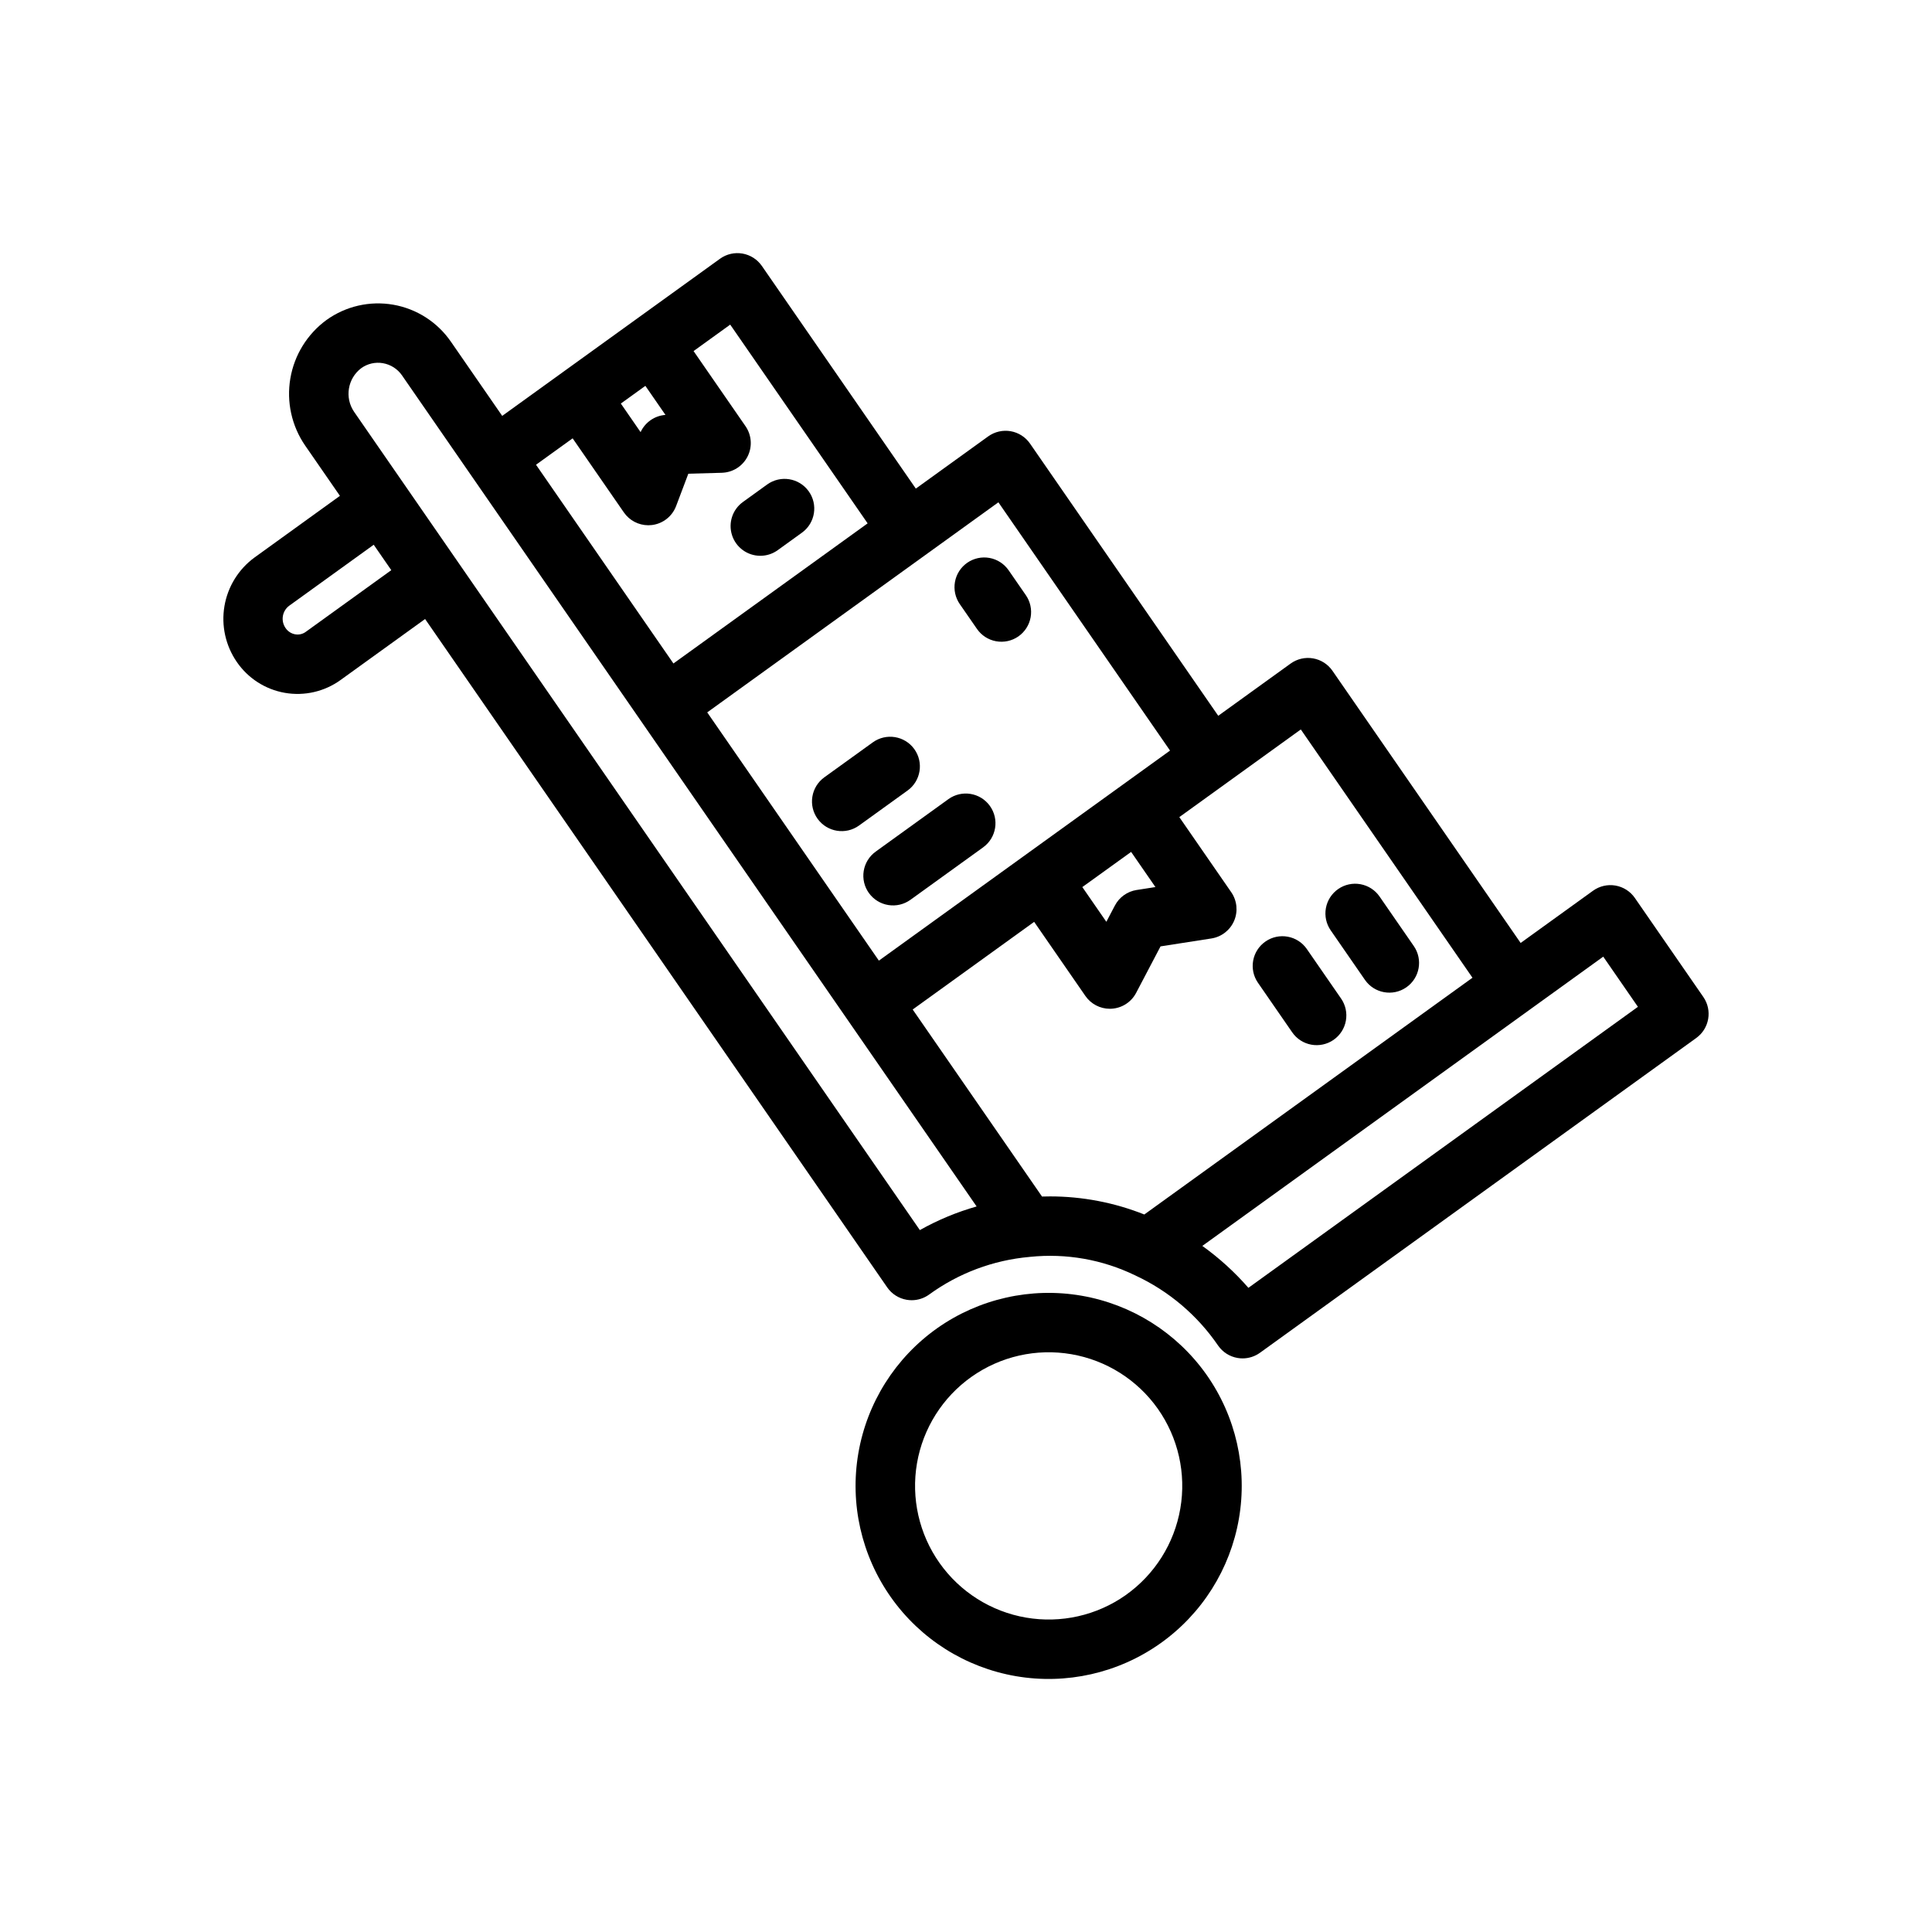 <?xml version="1.0" encoding="UTF-8"?>
<!-- The Best Svg Icon site in the world: iconSvg.co, Visit us! https://iconsvg.co -->
<svg fill="#000000" width="800px" height="800px" version="1.1" viewBox="144 144 512 512" xmlns="http://www.w3.org/2000/svg">
 <g>
  <path d="m595.4 408.21-18.148-26.246c-1.203-1.738-3.055-2.922-5.141-3.281-2.082-0.359-4.227 0.137-5.941 1.371l-19.184 13.84-49.879-72.141 0.004 0.004c-1.207-1.742-3.059-2.922-5.141-3.281-2.086-0.359-4.227 0.137-5.941 1.375l-19.184 13.84-49.879-72.137c-1.203-1.738-3.055-2.922-5.141-3.281-2.082-0.355-4.223 0.137-5.941 1.371l-19.184 13.84-40.805-59.016v0.004c-1.203-1.738-3.055-2.918-5.141-3.277-2.086-0.359-4.227 0.133-5.941 1.371l-57.723 41.648-13.582-19.645v0.004c-3.57-5.199-9.082-8.738-15.293-9.824-6.207-1.082-12.594 0.383-17.711 4.062-5.078 3.723-8.508 9.277-9.562 15.484-1.055 6.207 0.352 12.582 3.918 17.77l9.223 13.34-22.652 16.348c-4.223 3.094-7.074 7.711-7.953 12.871-0.875 5.16 0.293 10.461 3.258 14.773 2.969 4.348 7.57 7.309 12.754 8.211 5.188 0.902 10.516-0.328 14.781-3.414l22.383-16.148 122.47 177.13c1.207 1.738 3.059 2.922 5.144 3.277 0.441 0.078 0.887 0.117 1.332 0.117 1.656 0 3.266-0.52 4.606-1.488 7.816-5.688 17.027-9.141 26.656-9.988l0.078-0.016h0.062c9.535-0.984 19.156 0.711 27.781 4.887l0.059 0.012 0.078 0.047-0.004 0.004c8.832 4.113 16.395 10.527 21.895 18.566 1.207 1.738 3.059 2.922 5.144 3.277 0.441 0.078 0.887 0.117 1.336 0.117 1.652 0 3.262-0.523 4.606-1.488l115.63-83.426v-0.004c3.477-2.504 4.309-7.336 1.871-10.859zm-151.64-38.445 6.441 9.316-4.984 0.777v-0.004c-2.465 0.387-4.598 1.914-5.758 4.121l-2.266 4.312-6.363-9.203zm-35.176-92.648 45.488 65.793-77.16 55.668-45.492-65.789zm-88.23-23.16c-2.863 0.203-5.391 1.953-6.59 4.562l-5.234-7.574 6.5-4.688zm-24.598 6.207 13.582 19.641c1.473 2.125 3.891 3.391 6.477 3.394 0.32 0 0.641-0.02 0.957-0.059 2.906-0.355 5.375-2.297 6.406-5.035l3.238-8.566 8.887-0.246v-0.004c2.891-0.078 5.5-1.73 6.809-4.309 1.309-2.574 1.098-5.66-0.547-8.039l-13.762-19.902 9.711-7.008 36.418 52.668-51.465 37.133-36.418-52.668zm-70.695 51.262c-0.812 0.609-1.836 0.852-2.836 0.672-1.035-0.184-1.949-0.781-2.539-1.648-1.336-1.91-0.91-4.535 0.957-5.926l22.398-16.16 4.656 6.734zm162.71 158.56-149.95-216.88c-2.527-3.738-1.695-8.801 1.902-11.531 1.656-1.199 3.731-1.68 5.746-1.328 2.07 0.355 3.906 1.535 5.094 3.269v0.004l152.25 220.2v0.004c-5.242 1.488-10.289 3.59-15.043 6.262zm34.512-8.926c-0.715 0-1.426 0.012-2.137 0.035l-34.273-49.566 32.191-23.227 13.578 19.641c1.473 2.125 3.894 3.394 6.477 3.394 0.156 0 0.32-0.004 0.477-0.016 2.75-0.168 5.215-1.758 6.492-4.199l6.469-12.32 13.469-2.098h0.004c2.676-0.418 4.953-2.184 6.023-4.672 1.066-2.492 0.781-5.356-0.758-7.586l-13.762-19.902 32.195-23.23 45.492 65.797-86.965 62.742c-7.945-3.164-16.422-4.789-24.973-4.793zm52.559 24.227v0.004c-3.625-4.168-7.723-7.898-12.215-11.109l106.25-76.66 9.191 13.297z"/>
  <path d="m392.38 495.98c-11.082 7.832-18.605 19.742-20.906 33.117-2.301 13.375 0.805 27.113 8.633 38.199 7.832 11.086 19.742 18.605 33.117 20.906s27.117-0.805 38.199-8.633c11.086-7.828 18.605-19.742 20.906-33.117 2.305-13.371-0.801-27.113-8.633-38.199-7.84-11.07-19.75-18.582-33.121-20.883-13.367-2.301-27.105 0.797-38.195 8.609zm49.961 70.727v0.004c-7.672 5.414-17.18 7.562-26.438 5.969-9.254-1.594-17.496-6.797-22.914-14.469-5.418-7.672-7.566-17.18-5.977-26.438 1.594-9.254 6.797-17.5 14.469-22.918 7.668-5.418 17.18-7.57 26.434-5.977 9.258 1.59 17.5 6.793 22.922 14.461 5.41 7.676 7.555 17.188 5.961 26.441-1.59 9.258-6.793 17.504-14.457 22.93z"/>
  <path d="m505.72 403.67c2.473 3.574 7.375 4.469 10.953 1.996 3.574-2.473 4.473-7.375 2-10.949l-9.07-13.121v-0.004c-1.188-1.719-3.008-2.894-5.062-3.269-2.059-0.375-4.176 0.082-5.894 1.27s-2.894 3.008-3.269 5.062c-0.375 2.059 0.082 4.176 1.273 5.894z"/>
  <path d="m486.45 417.58c1.188 1.719 3.008 2.894 5.062 3.269s4.176-0.082 5.891-1.27c1.719-1.188 2.894-3.012 3.266-5.066 0.375-2.055-0.082-4.176-1.273-5.891l-9.074-13.121c-2.473-3.578-7.375-4.469-10.953-1.996-3.574 2.473-4.469 7.375-1.992 10.949z"/>
  <path d="m362.45 350c-1.691 1.223-2.832 3.066-3.164 5.129-0.336 2.059 0.164 4.168 1.387 5.863 2.543 3.523 7.465 4.32 10.988 1.777l12.852-9.27v0.004c3.527-2.543 4.324-7.465 1.781-10.992-2.547-3.523-7.465-4.32-10.992-1.777z"/>
  <path d="m402.9 310.66c1.184 1.723 3.008 2.902 5.062 3.277 2.059 0.379 4.18-0.078 5.898-1.266 1.719-1.191 2.894-3.016 3.269-5.074 0.371-2.059-0.09-4.18-1.285-5.894l-4.539-6.562c-1.188-1.723-3.008-2.902-5.066-3.281-2.055-0.375-4.176 0.082-5.898 1.27-1.719 1.191-2.894 3.016-3.266 5.074-0.371 2.055 0.09 4.176 1.281 5.894z"/>
  <path d="m345.5 291.29c1.652 0 3.262-0.52 4.602-1.488l6.422-4.637c3.527-2.543 4.32-7.465 1.777-10.992-2.547-3.527-7.469-4.32-10.996-1.777l-6.422 4.637c-2.773 2-3.938 5.559-2.883 8.809 1.051 3.254 4.082 5.453 7.5 5.449z"/>
  <path d="m374.28 380.68c1.223 1.691 3.066 2.832 5.129 3.164 2.059 0.336 4.168-0.164 5.863-1.383l19.273-13.906v-0.004c3.527-2.543 4.32-7.461 1.777-10.988-2.543-3.527-7.461-4.324-10.988-1.781l-19.273 13.906v0.004c-1.695 1.219-2.832 3.062-3.168 5.125-0.332 2.062 0.164 4.172 1.387 5.863z"/>
 </g>
</svg>